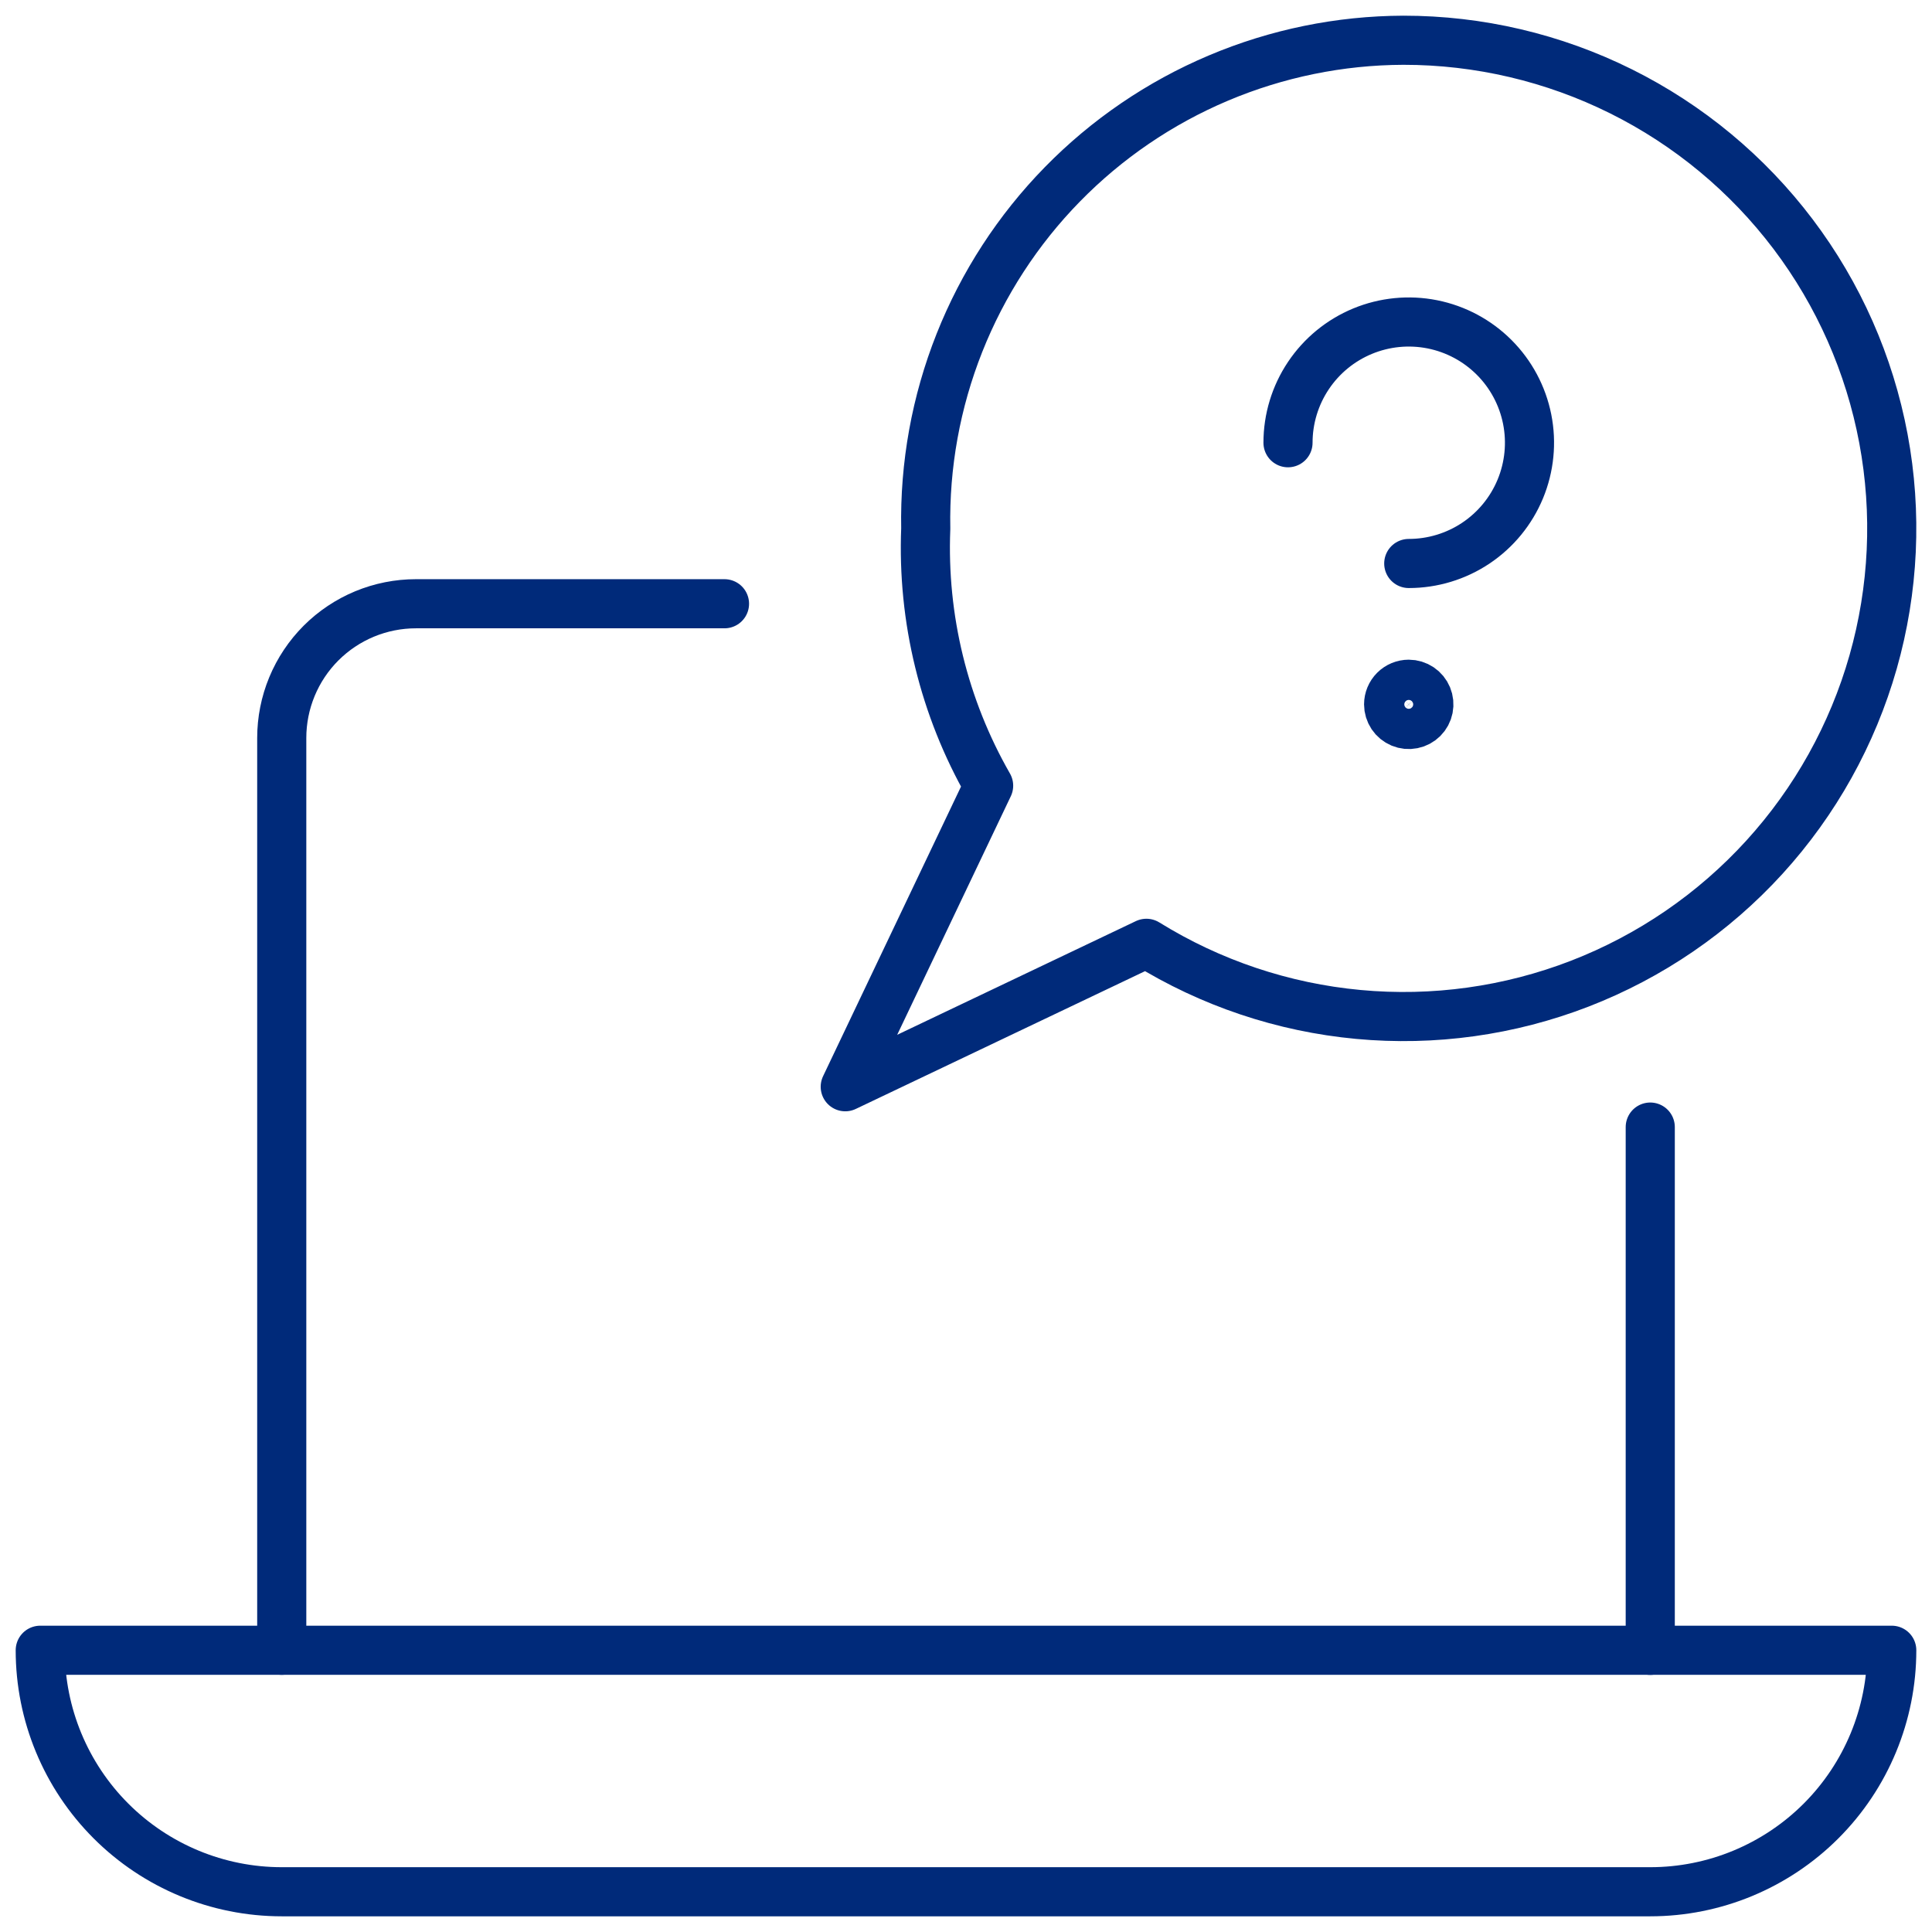 <?xml version="1.0" encoding="UTF-8"?> <svg xmlns="http://www.w3.org/2000/svg" width="118" height="118" viewBox="0 0 118 118" fill="none"><path d="M44.25 36.875H25.404C24.328 36.875 23.262 37.087 22.267 37.499C21.272 37.912 20.368 38.516 19.607 39.277C18.846 40.039 18.242 40.943 17.831 41.938C17.419 42.933 17.208 43.999 17.208 45.076V100.792" stroke="#002A7A" stroke-width="3" stroke-linecap="round" stroke-linejoin="round"></path><path d="M100.792 100.797V68.838" stroke="#002A7A" stroke-width="3" stroke-linecap="round" stroke-linejoin="round"></path><path d="M115.542 100.792C115.542 104.703 113.988 108.455 111.222 111.221C108.455 113.987 104.704 115.542 100.792 115.542H17.208C13.296 115.542 9.545 113.987 6.779 111.221C4.012 108.455 2.458 104.703 2.458 100.792H115.542Z" stroke="#002A7A" stroke-width="3" stroke-linecap="round" stroke-linejoin="round"></path><path d="M78.667 27.041C78.667 25.583 79.099 24.157 79.91 22.944C80.72 21.731 81.872 20.786 83.219 20.228C84.567 19.67 86.05 19.524 87.48 19.808C88.911 20.093 90.225 20.795 91.257 21.827C92.288 22.858 92.99 24.172 93.275 25.603C93.559 27.033 93.413 28.516 92.855 29.864C92.297 31.211 91.352 32.363 90.139 33.174C88.926 33.984 87.5 34.416 86.042 34.416" stroke="#002A7A" stroke-width="3" stroke-linecap="round" stroke-linejoin="round"></path><path d="M86.042 41.791C86.285 41.791 86.522 41.864 86.725 41.999C86.927 42.134 87.084 42.326 87.177 42.55C87.27 42.775 87.295 43.022 87.247 43.261C87.2 43.499 87.083 43.718 86.911 43.89C86.739 44.062 86.52 44.179 86.281 44.226C86.043 44.274 85.796 44.249 85.571 44.156C85.347 44.063 85.155 43.906 85.02 43.704C84.885 43.501 84.812 43.264 84.812 43.021C84.812 42.695 84.942 42.382 85.172 42.151C85.403 41.921 85.716 41.791 86.042 41.791Z" stroke="#002A7A" stroke-width="3" stroke-linecap="round" stroke-linejoin="round"></path><path d="M85.712 2.458C81.829 2.471 77.988 3.257 74.412 4.769C70.835 6.281 67.595 8.489 64.881 11.265C62.166 14.041 60.031 17.329 58.599 20.939C57.167 24.548 56.468 28.406 56.542 32.288C56.321 37.778 57.651 43.219 60.382 47.987L51.625 66.375L70.018 57.614C73.939 60.044 78.371 61.532 82.964 61.959C87.558 62.387 92.188 61.743 96.49 60.078C100.792 58.412 104.649 55.771 107.758 52.362C110.866 48.954 113.141 44.87 114.404 40.433C115.666 35.996 115.882 31.326 115.034 26.791C114.185 22.257 112.297 17.981 109.516 14.3C106.734 10.619 103.137 7.634 99.007 5.579C94.876 3.524 90.326 2.456 85.712 2.458V2.458Z" stroke="#002A7A" stroke-width="3" stroke-linecap="round" stroke-linejoin="round"></path></svg> 